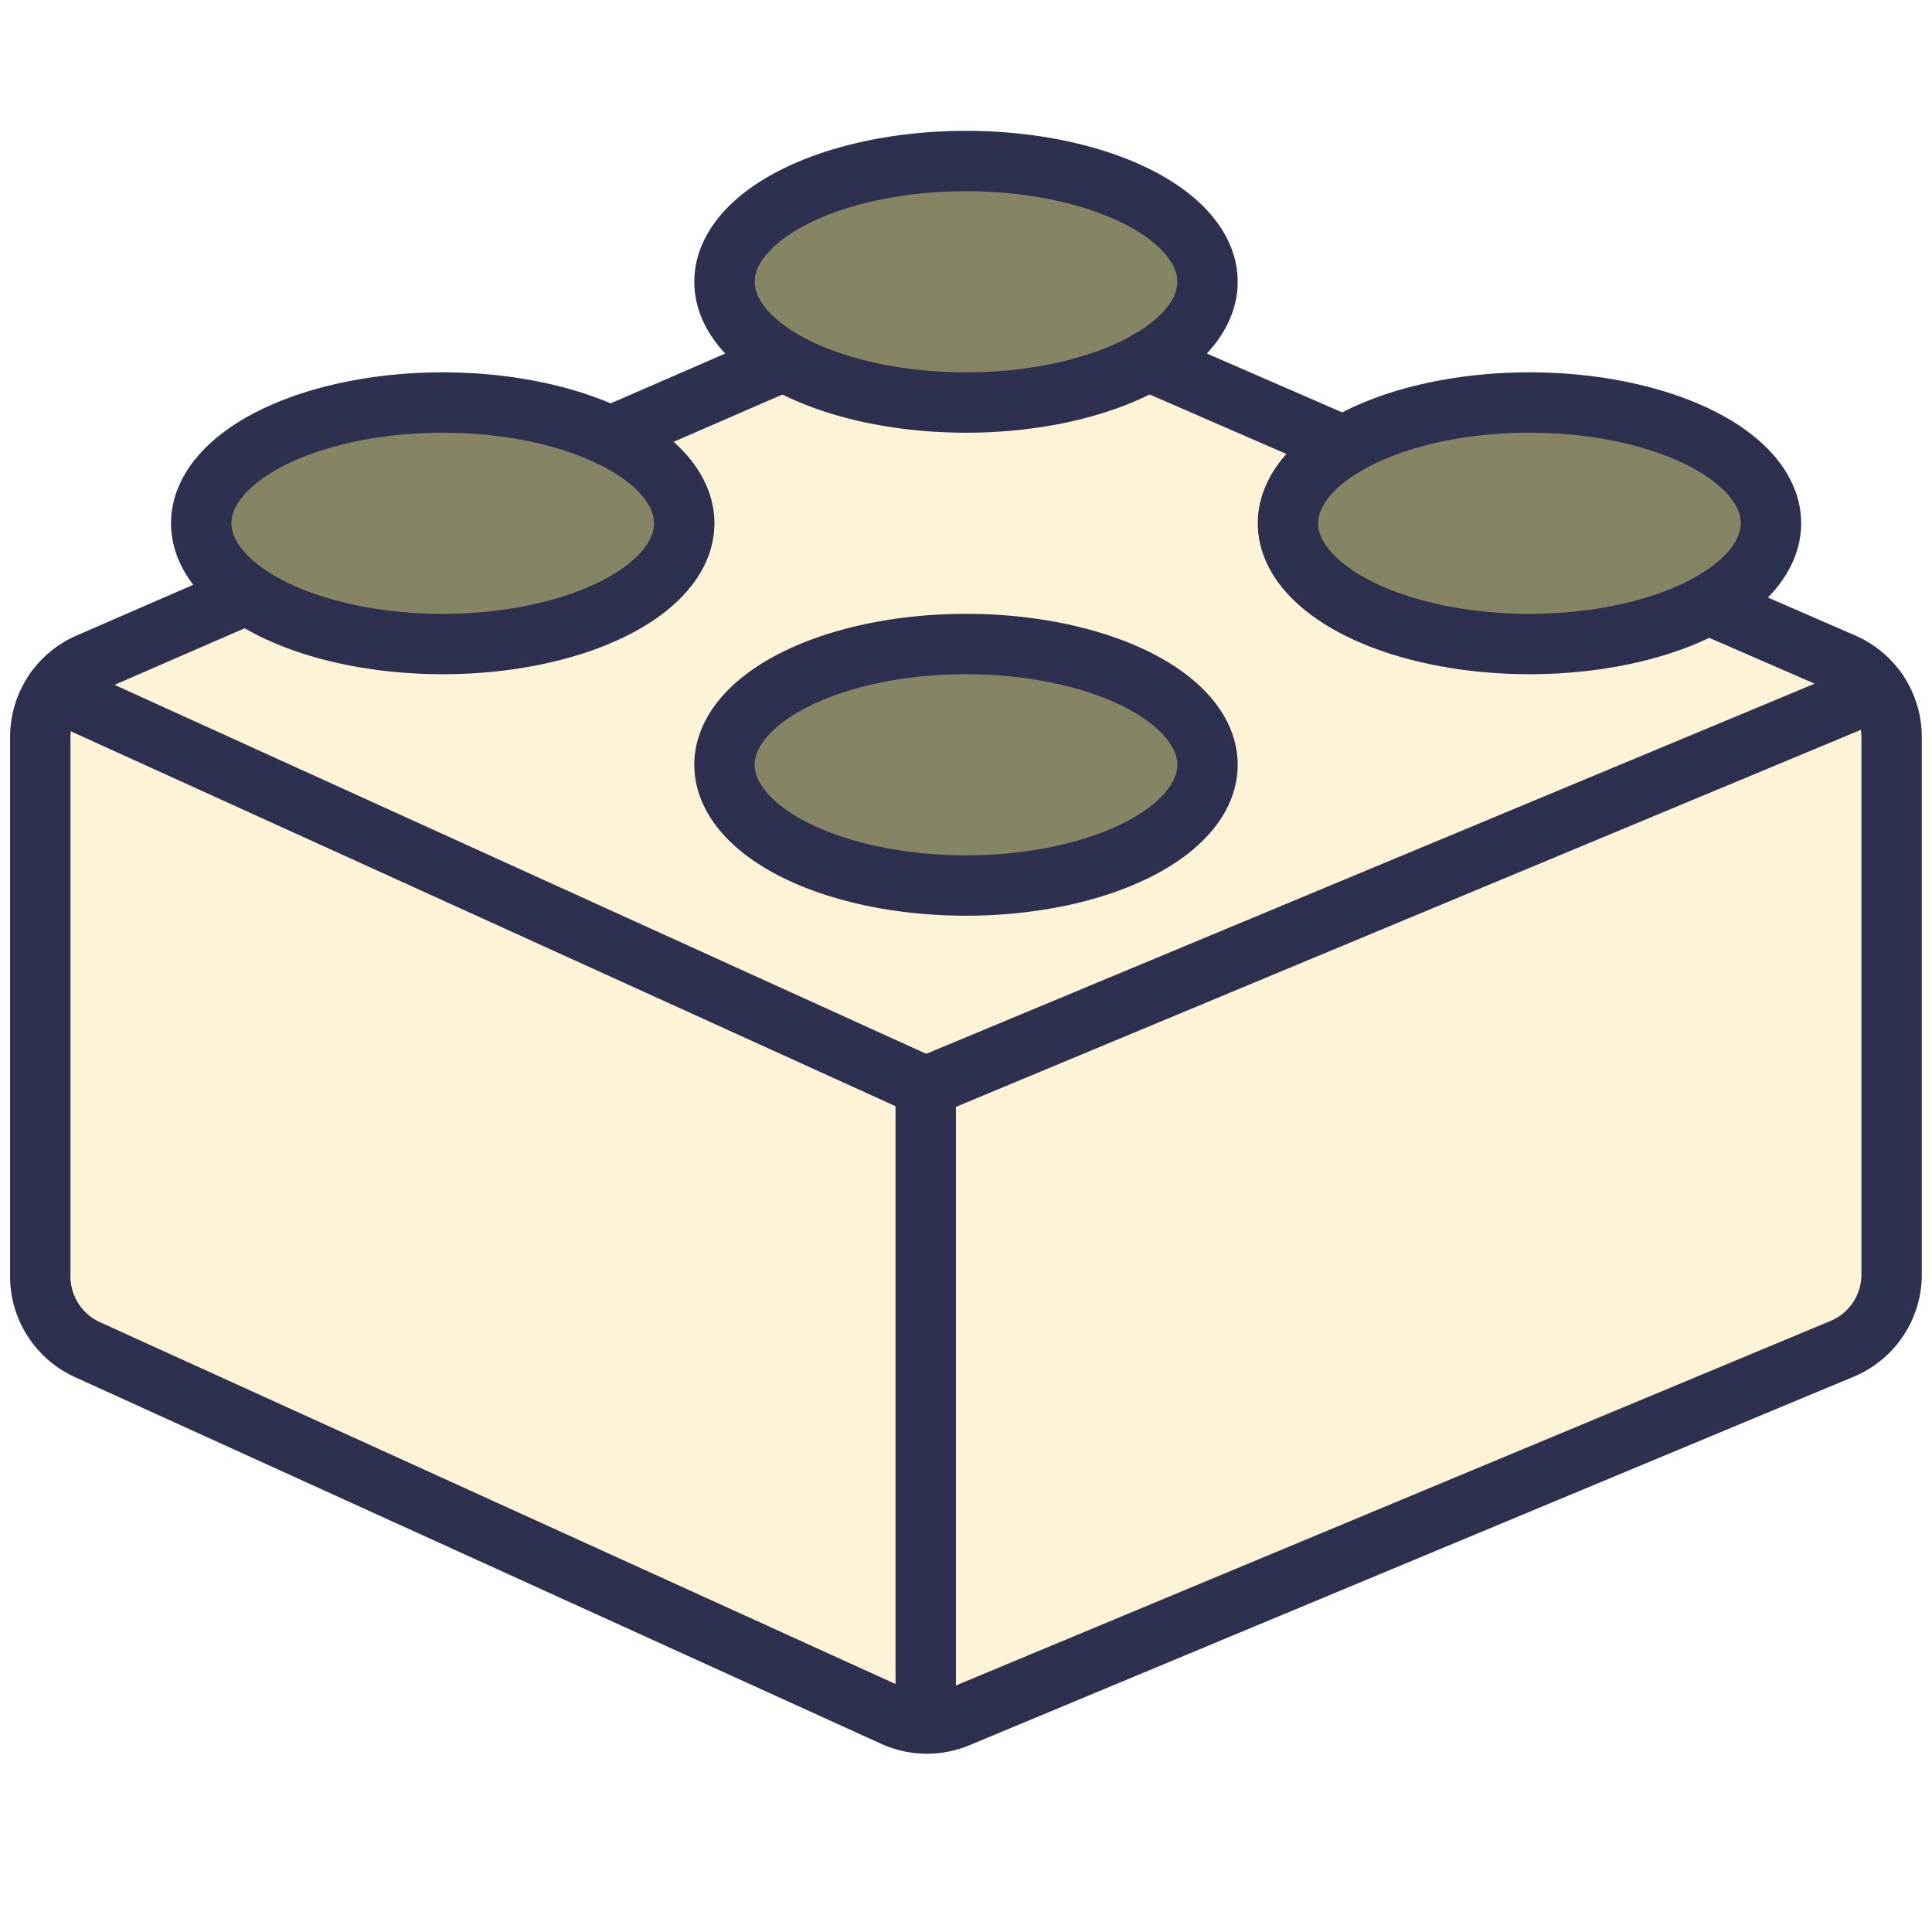 <svg xmlns="http://www.w3.org/2000/svg" viewBox="0 0 32 32" id="Module-Four--Streamline-Ultimate" height="32" width="32"><desc>Module Four Streamline Icon: https://streamlinehq.com</desc><defs></defs><path d="m28.267 10 2.267 0.985a1.333 1.333 0 0 1 0.8 1.223v8.903a1.333 1.333 0 0 1 -0.82 1.231L15.867 28.444a1.333 1.333 0 0 1 -1.067 -0.017L1.448 22.355a1.333 1.333 0 0 1 -0.781 -1.213v-8.933a1.333 1.333 0 0 1 0.8 -1.223l2.631 -1.144L16 4.667Z" fill="#fdf3d6" stroke-width="1"></path><path d="M4.099 9.841 1.467 10.985a1.333 1.333 0 0 0 -0.8 1.223v8.933a1.333 1.333 0 0 0 0.781 1.213L14.8 28.427a1.333 1.333 0 0 0 1.067 0.017l14.644 -6.103a1.333 1.333 0 0 0 0.82 -1.231V12.208a1.333 1.333 0 0 0 -0.8 -1.223L28.267 10" stroke="#2d304e" stroke-linecap="round" stroke-linejoin="round" fill="none" stroke-width="1"></path><path d="M12 12.667a4 2 0 1 0 8 0 4 2 0 1 0 -8 0" fill="#85856600" stroke="#2d304e" stroke-linecap="round" stroke-linejoin="round" stroke-width="1"></path><path d="M12 4.667a4 2 0 1 0 8 0 4 2 0 1 0 -8 0" fill="#85856600" stroke="#2d304e" stroke-linecap="round" stroke-linejoin="round" stroke-width="1"></path><path d="M21.333 8.667a4 2 0 1 0 8 0 4 2 0 1 0 -8 0" fill="#85856600" stroke="#2d304e" stroke-linecap="round" stroke-linejoin="round" stroke-width="1"></path><path d="M3.333 8.667a4 2 0 1 0 8 0 4 2 0 1 0 -8 0" fill="#85856600" stroke="#2d304e" stroke-linecap="round" stroke-linejoin="round" stroke-width="1"></path><path d="m12.983 5.979 -2.873 1.249" stroke="#2d304e" stroke-linecap="round" stroke-linejoin="round" fill="none" stroke-width="1"></path><path d="m22.259 7.388 -3.244 -1.411" stroke="#2d304e" stroke-linecap="round" stroke-linejoin="round" fill="none" stroke-width="1"></path><path d="m15.333 18 0 10.544" stroke="#2d304e" stroke-linecap="round" stroke-linejoin="round" fill="none" stroke-width="1"></path><path d="M31.087 11.436 15.333 18" stroke="#2d304e" stroke-linecap="round" stroke-linejoin="round" fill="none" stroke-width="1"></path><path d="M15.333 18 0.908 11.443" stroke="#2d304e" stroke-linecap="round" stroke-linejoin="round" fill="none" stroke-width="1"></path></svg>